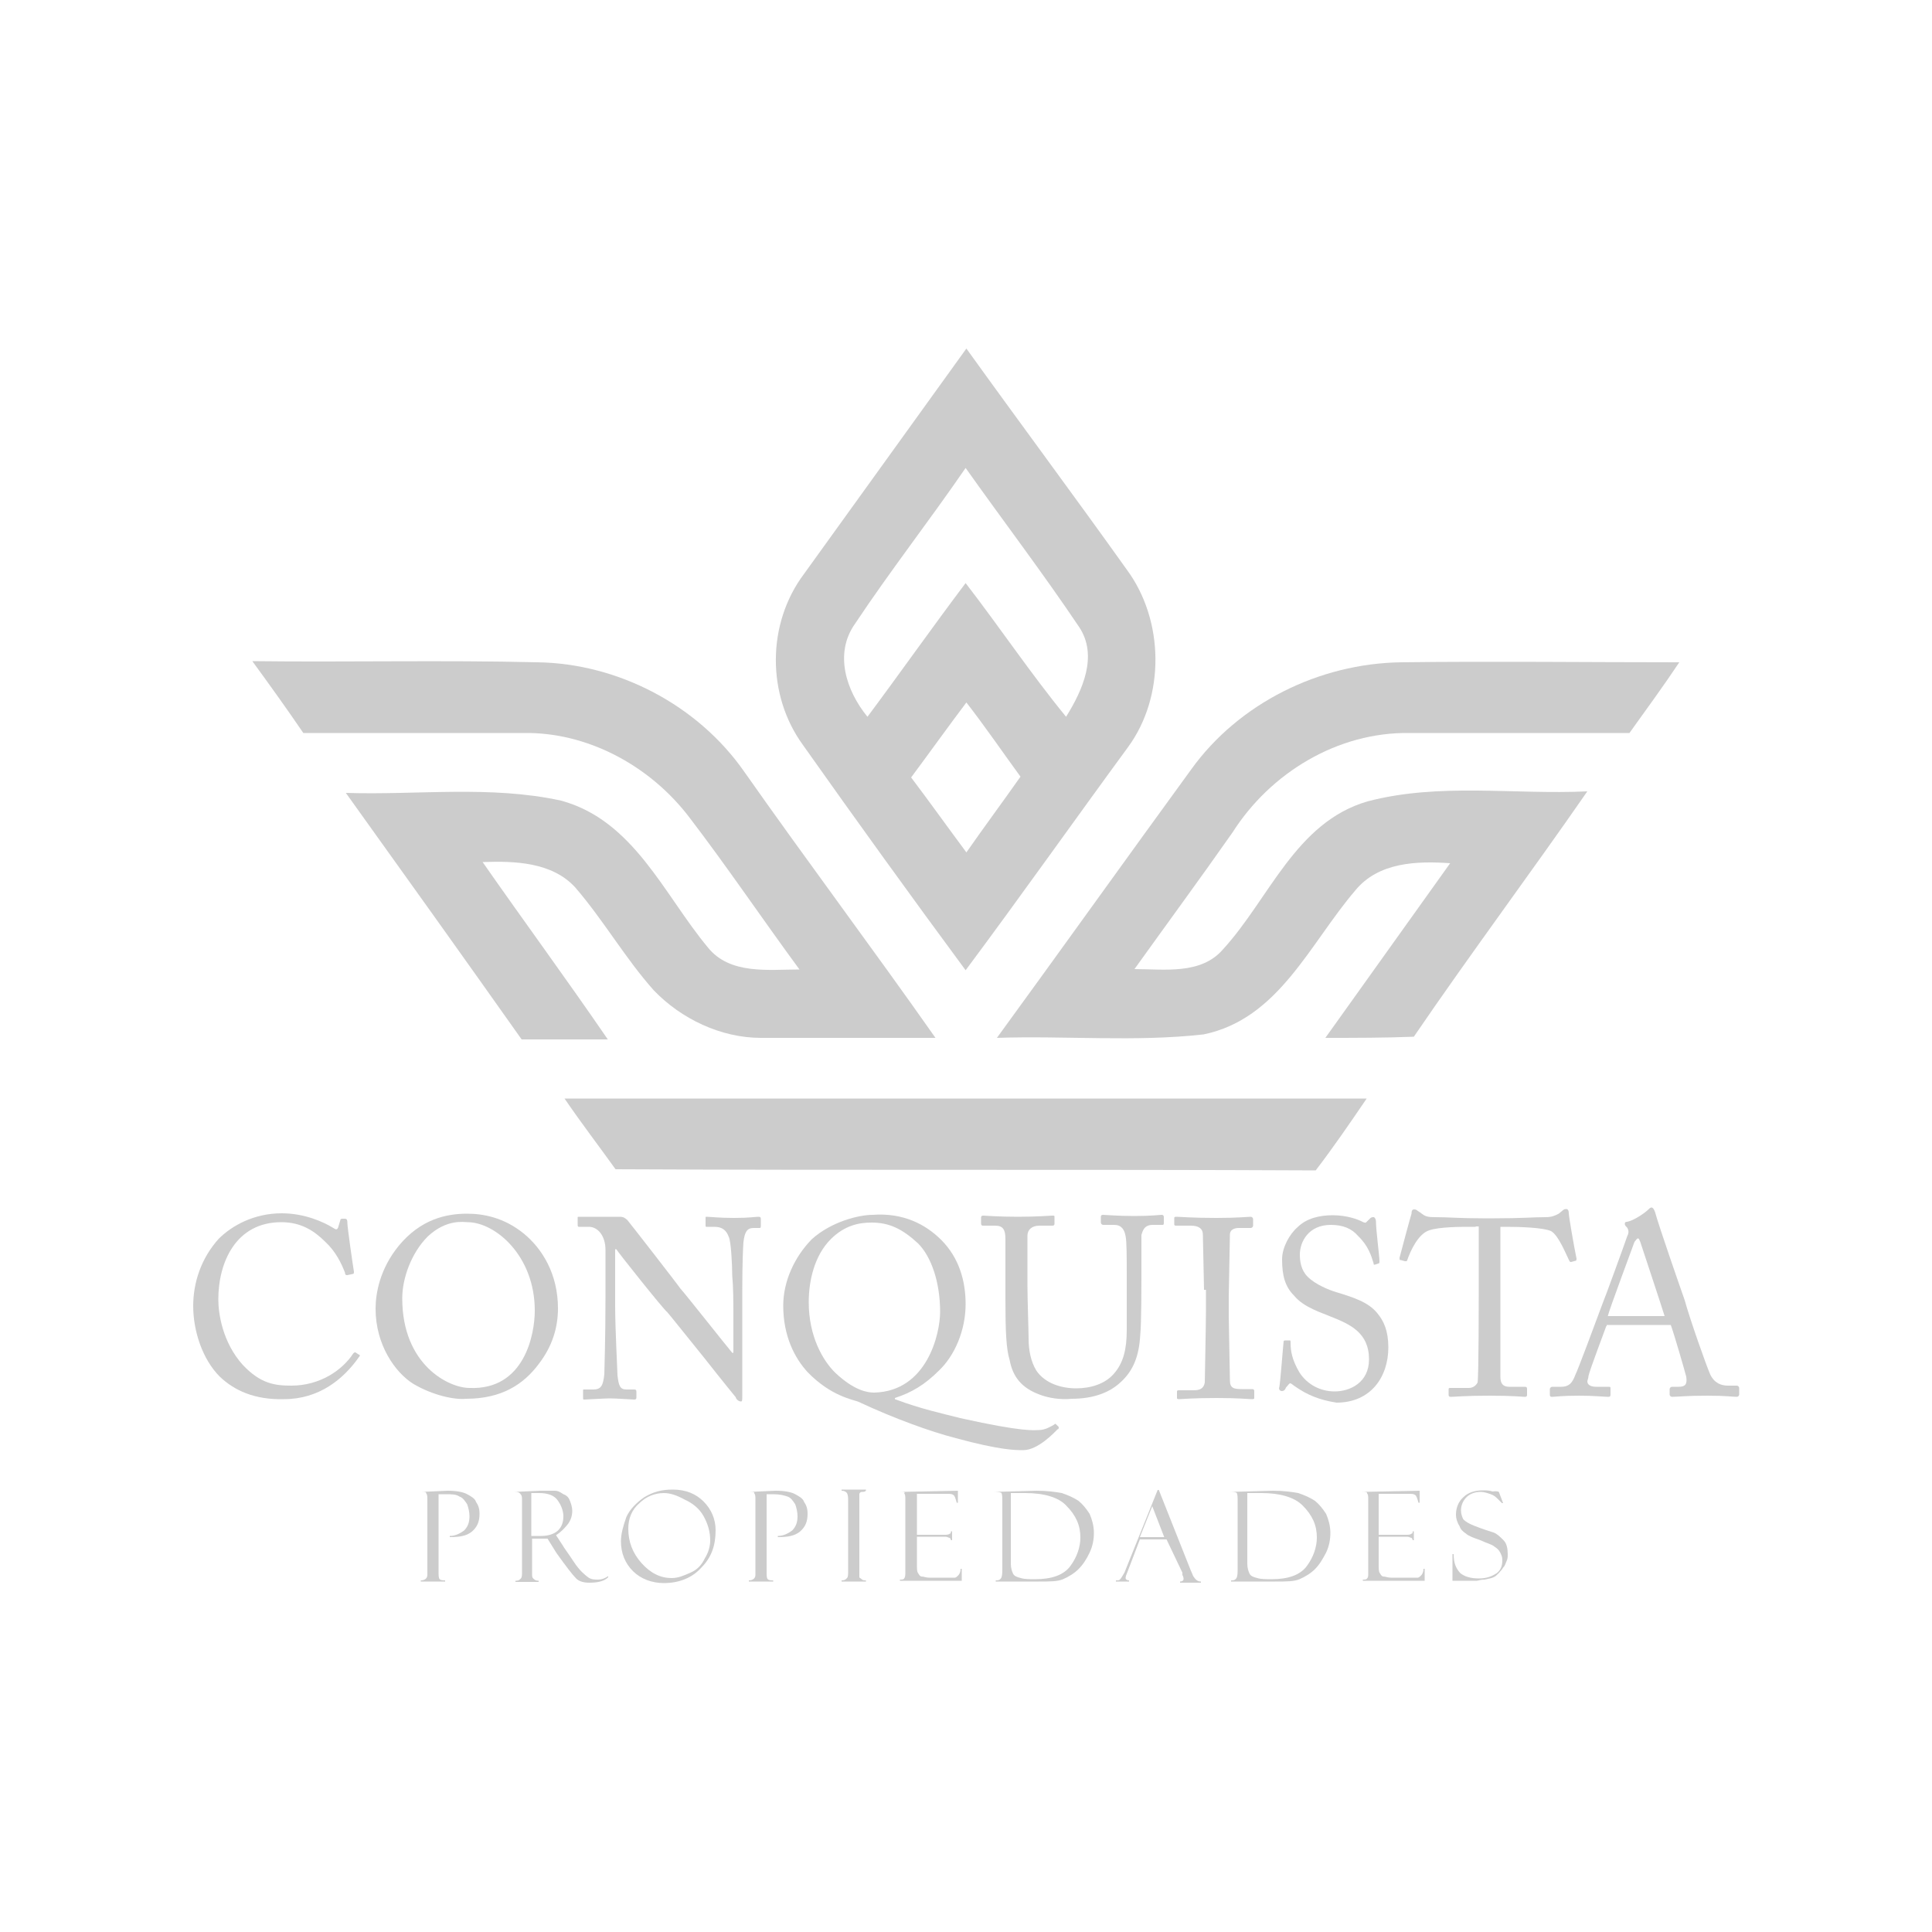 <svg xmlns="http://www.w3.org/2000/svg" xmlns:xlink="http://www.w3.org/1999/xlink" id="Capa_1" x="0px" y="0px" viewBox="0 0 500 500" style="enable-background:new 0 0 500 500;" xml:space="preserve"><style type="text/css">	.st0{fill:#CCCCCC;}</style><g>	<g>		<path class="st0" d="M56.9,356.3c-4.6-4.6-6.9-12-6.9-18.3c0-6,2-12.3,6.6-17.4c3.4-3.4,9.1-6.6,16.3-6.6c6,0,10.9,2.3,13.2,3.7   c0.9,0.6,1.1,0.6,1.4,0l0.6-2c0-0.3,0.3-0.3,0.9-0.3s0.9,0,0.9,1.1c0,1.1,1.4,10.9,1.7,12.6c0,0.3,0,0.6-0.3,0.6l-1.4,0.3   c-0.3,0-0.6,0-0.6-0.6c-0.9-2.3-2.3-5.4-5.1-8c-2.9-2.9-6.3-5.1-11.4-5.1c-11.7,0-16.3,10.3-16.3,20c0,3.7,1.1,11.1,6.3,16.9   c4.6,4.9,8.3,5.4,12.6,5.4c7.4,0,13.2-4,16-8.3c0.3-0.3,0.3-0.3,0.6-0.3l0.9,0.6c0.3,0,0.3,0.3,0,0.6c-4,5.7-10.3,10.9-19.4,10.9   C65.8,362.3,60.6,359.8,56.9,356.3z"></path>		<path class="st0" d="M106.9,358.1c-4.6-2.9-9.7-10-9.7-19.4c0-4,1.1-10.3,6-16.3c5.7-6.9,12.3-8.3,17.7-8.3c4,0,9.4,0.9,14.6,5.1   c4.9,4,8.9,10.6,8.9,19.4c0,4.9-1.4,9.7-4.9,14.3c-4,5.4-9.7,9.1-18.9,9.1C117.8,362.3,112.1,361.2,106.9,358.1z M138.4,339.2   c0-14.3-10.3-22.9-17.4-22.9c-0.9,0-5.4-0.9-10.3,3.7c-4.3,4.3-6.6,10.9-6.6,16c0,17.2,12,23.2,17.4,23.2   C135.8,359.8,138.4,345.2,138.4,339.2z"></path>		<path class="st0" d="M156.7,323.5c0-3.7-2-6-4.3-6h-2.6c-0.3,0-0.3-0.3-0.3-0.6v-1.7c0-0.3,0-0.3,0.3-0.3s0.9,0,1.7,0   c0.9,0,2.3,0,4.6,0c2.3,0,3.7,0,4.3,0c0.9,0,1.4,0.3,2,0.9c0.3,0.3,13.2,16.9,13.7,17.7c0.9,0.9,11.7,14.6,13.4,16.6h0.3v-7.7   c0-5.7,0-9.1-0.3-12.3c0-2.6-0.3-8.9-0.9-10c-0.6-1.7-1.7-2.6-3.7-2.6h-2c-0.3,0-0.3,0-0.3-0.6v-1.7c0-0.3,0-0.3,0.3-0.3   c0.9,0,3.1,0.3,7.1,0.3c4,0,5.4-0.3,6.3-0.3c0.6,0,0.6,0.3,0.6,0.6v1.7c0,0.3,0,0.6-0.3,0.6H195c-1.7,0-2.3,1.1-2.6,3.7   c-0.3,4.3-0.3,10.9-0.3,15.2v24.6c0,0.9,0,1.4-0.3,1.4c-0.9,0-1.4-0.9-1.4-1.1c0,0-4-4.9-8-10c-4.6-5.7-9.4-11.7-9.7-12   c-0.9-0.6-12.9-15.7-13.2-16.3h-0.3v14.6c0,6,0.6,16.9,0.6,18c0.3,2.6,0.6,3.7,2.3,3.7h2c0.6,0,0.6,0.3,0.6,0.6v1.4   c0,0.3,0,0.6-0.6,0.6c-0.6,0-4.6-0.3-6.3-0.3c-1.4,0-6,0.3-6.6,0.3c-0.3,0-0.3,0-0.3-0.6v-1.7c0-0.3,0-0.3,0.3-0.3h2.3   c2,0,2.6-0.9,2.9-4c0-1.1,0.3-8.6,0.3-20.3V323.5z"></path>		<path class="st0" d="M243.6,320.9c4.6,4.6,6.3,10.6,6.3,16.6c0,6.9-2.9,13.4-6.9,17.2c-3.7,3.7-7.1,5.7-11.4,7.1v0.3   c6.9,2.6,12.3,3.7,16.9,4.9c16.6,3.7,19.2,3.1,20.3,3.1c1.7,0,3.1-0.9,4-1.4c0.3-0.3,0.3-0.3,0.6,0l0.6,0.6c0,0.3,0,0.6-0.3,0.6   c-0.9,0.9-5.1,5.4-8.9,5.4c-2,0-6,0-17.4-3.1c-6.6-1.7-16-5.1-25.2-9.4c-1.4-0.6-7.1-1.4-13.2-7.7c-3.4-3.7-6.3-9.4-6.3-17.2   c0-6.3,2.9-12.6,7.4-17.2c5.1-4.6,12.3-6.3,15.7-6.3C233.8,313.8,239.6,316.9,243.6,320.9z M243.3,339.5c0-7.7-2.3-14.3-5.7-17.7   c-4-3.7-7.4-5.4-12-5.4c-3.1,0-6.9,0.6-10.6,4.3c-4.3,4.3-5.7,10.9-5.7,16.3c0,8.9,3.7,15.2,6.9,18.3c4.9,4.6,8.3,5.1,10,5.1   C239.9,360.1,243.3,345.2,243.3,339.5z"></path>		<path class="st0" d="M269,360.9c-4.6-1.7-6.9-4.6-7.7-8.9c-0.9-2.9-1.1-7.4-1.1-16v-15.4c0-2.3-0.6-3.4-2.6-3.4h-3.1   c-0.3,0-0.6,0-0.6-0.6v-1.4c0-0.3,0-0.6,0.6-0.6s3.7,0.3,8.9,0.3c5.1,0,8.3-0.3,8.9-0.3s0.6,0,0.6,0.3v1.7c0,0.3,0,0.6-0.6,0.6   H269c-2,0-3.1,1.1-3.1,2.6c0,0.6,0,5.1,0,8.6v4.3c0,3.4,0.3,11.7,0.3,13.7c0,3.1,0.6,6,2,8.3c2.3,3.4,6.6,4.6,10.3,4.6   c3.7,0,7.4-1.1,9.7-3.7c2.6-2.9,3.4-6.6,3.4-11.4v-14c0-4.9,0-8.9-0.3-10.3c-0.3-1.7-1.1-2.9-2.9-2.9h-2.9c-0.3,0-0.6-0.3-0.6-0.6   v-1.4c0-0.3,0-0.6,0.6-0.6c0.6,0,3.7,0.3,8,0.3c4.6,0,6.6-0.3,7.1-0.3s0.6,0.3,0.6,0.6v1.4c0,0.3,0,0.6-0.3,0.6h-2.6   c-2.3,0-2.6,1.7-2.9,2.6c0,0.6,0,10,0,10.9c0,0.9,0,12.3-0.3,14.9c-0.3,5.4-1.7,9.4-5.4,12.6c-2.6,2.3-6.6,4-12.3,4   C274.4,362.3,271.3,361.8,269,360.9z"></path>		<path class="st0" d="M311.6,333.8c0-1.4-0.3-13.4-0.3-14.3c0-1.4-0.9-2.3-3.1-2.3h-3.7c-0.3,0-0.6,0-0.6-0.3v-1.7   c0-0.3,0.3-0.3,0.6-0.3c0.9,0,4,0.3,10.3,0.3c5.7,0,8-0.3,8.9-0.3c0.3,0,0.6,0.3,0.6,0.6v1.7c0,0.3-0.3,0.6-0.6,0.6h-3.1   c-1.4,0-2.3,0.6-2.3,1.7c0,0.6-0.3,15.2-0.3,16v5.1c0,0.6,0.3,15.7,0.3,16.6c0,2,0.9,2.3,3.1,2.3h2.6c0.3,0,0.6,0,0.6,0.6v1.7   c0,0.3-0.3,0.3-0.6,0.3c-0.9,0-3.4-0.3-9.1-0.3c-6.3,0-9.1,0.3-9.7,0.3c-0.3,0-0.6,0-0.6-0.3v-1.7c0-0.3,0.3-0.3,0.6-0.3h3.7   c1.4,0,2.6-0.3,2.9-2c0-0.9,0.3-15.2,0.3-18.6v-5.4H311.6z"></path>		<path class="st0" d="M335.3,358.9c-0.9-0.6-1.1-0.9-1.4-0.9c-0.3,0-0.6,0.6-1.1,1.1c-0.3,0.9-0.9,0.9-1.1,0.9   c-0.3,0-0.9-0.3-0.6-1.1c0.3-1.7,0.9-10,1.1-11.7c0-0.3,0.3-0.3,0.6-0.3h0.9c0.3,0,0.3,0,0.3,0.6c0,2,0.3,4.3,2.3,7.7   c2,3.1,5.4,4.9,9.1,4.9c4,0,8.9-2.3,8.9-8.3c0-6.9-4.9-9.1-10-11.1c-2-0.9-6.9-2.3-9.4-5.4c-2.3-2.3-3.1-5.1-3.1-9.4   c0-3.1,2-6.6,4-8.3c2.3-2.3,5.7-3.1,9.1-3.1c3.7,0,6.6,1.1,7.7,1.7c0.6,0.3,0.9,0.3,1.1,0l0.9-0.9c0.3-0.3,0.6-0.3,0.9-0.3   s0.6,0.6,0.6,1.1c0,2.3,0.9,8.9,0.9,10.3c0,0.3,0,0.6-0.3,0.6l-0.9,0.3c-0.3,0-0.3,0-0.3-0.3c-0.6-2-1.4-4.6-4-7.1   c-1.7-2-4-2.9-7.1-2.9c-5.7,0-8,4.3-8,7.7c0,1.7,0.3,4,2,5.7c2,2,5.4,3.4,7.4,4c4.6,1.4,8.3,2.6,10.6,5.4c1.7,2,2.9,4.6,2.9,8.9   c0,7.7-4.6,14.3-13.4,14.3C341.3,362.3,338.2,360.9,335.3,358.9z"></path>		<path class="st0" d="M381.9,317.5h-1.7c-2,0-7.7,0-10.3,0.9c-2.9,0.9-4.9,5.4-5.7,7.7c0,0.3-0.3,0.3-0.6,0.3l-1.1-0.3   c-0.3,0-0.3,0-0.3-0.6c0.6-2.3,2.9-10.9,3.1-11.4c0-0.9,0.3-1.1,0.6-1.1c0.3,0,0.6,0,0.9,0.3l0.9,0.6c1.1,0.9,1.7,1.1,3.7,1.1   c3.4,0,6.3,0.3,12.3,0.3h3.1c7.1,0,10-0.3,13.2-0.3c1.4,0,2.3-0.3,3.4-0.9l1.1-0.9c0.3-0.3,0.6-0.3,0.9-0.3s0.6,0.3,0.6,1.1   s1.4,8.9,2,11.7c0,0.3,0,0.6-0.3,0.6l-1.1,0.3c-0.3,0-0.3,0-0.6-0.6c-0.6-1.1-2.6-6.3-4.6-7.4c-2-0.9-8-1.1-11.4-1.1h-1.7V336   c0,0.9,0,19.2,0,20.3c0,1.7,0.6,2.6,2.3,2.6h4c0.6,0,0.6,0.3,0.6,0.6v1.4c0,0.3,0,0.6-0.6,0.6s-2.9-0.3-9.1-0.3   c-6.3,0-9.1,0.3-10,0.3c-0.6,0-0.6-0.3-0.6-0.6v-1.1c0-0.6,0-0.6,0.6-0.6h4.6c1.4,0,2-0.9,2.3-1.4c0.3-2,0.3-22,0.3-23.2v-17.2   H381.9z"></path>		<path class="st0" d="M415.7,343.2c-0.6,1.7-4.3,11.4-4.6,12.9c0,0.6-0.3,1.1-0.3,1.4c0,0.9,0.9,1.4,2.3,1.4h3.1   c0.6,0,0.6,0,0.6,0.6v1.4c0,0.6-0.3,0.6-0.6,0.6c-0.9,0-3.7-0.3-7.4-0.3c-4.9,0-6.3,0.3-7.1,0.3c-0.3,0-0.6,0-0.6-0.6v-1.4   c0-0.3,0.3-0.6,0.6-0.6h2.3c2,0,2.9-0.9,3.7-3.1c0.6-1.1,5.1-13.2,7.1-18.6c0.6-1.4,5.7-15.4,6.3-17.2c0.3-0.6,0.6-1.4,0-2.3   c-0.3-0.3-0.6-0.6-0.6-0.9s0-0.6,0.6-0.6c1.7-0.3,4.6-2.3,5.4-3.1c0.3-0.3,0.6-0.6,0.9-0.6c0.3,0,0.6,0.3,0.9,1.1   c1.1,4,6.3,18.9,7.7,22.9c1.4,5.1,5.7,17.2,6.6,19.2c1.1,2.3,2.9,2.9,4.6,2.9h2.3c0.3,0,0.6,0.3,0.6,0.6v1.7   c0,0.3-0.3,0.6-0.6,0.6c-1.1,0-2.6-0.3-7.7-0.3c-5.4,0-7.7,0.3-9.1,0.3c-0.3,0-0.6-0.3-0.6-0.6v-1.4c0-0.3,0.3-0.6,0.6-0.6h1.7   c1.7,0,2.3-0.6,2-2.6c-0.6-2.3-3.1-10.9-4-13.4h-16.6V343.2z M430.8,340.6c-0.6-2-6-18.3-6.3-19.2c-0.3-0.6-0.3-0.9-0.6-0.9   c-0.3,0-0.6,0.6-0.9,0.9c-0.3,0.9-6.6,17.7-6.9,19.2H430.8z"></path>	</g>	<g>		<path class="st0" d="M109.2,386.1L109.2,386.1l6.6-0.3c2.3,0,4,0.3,5.1,0.9c1.1,0.6,2,1.1,2.3,2c0.6,0.9,0.9,1.7,0.9,3.1   c0,2-0.6,3.4-2,4.6c-1.4,1.1-3.1,1.4-5.7,1.4v-0.3c1.4,0,2.6-0.6,3.7-1.4c0.9-0.9,1.4-2,1.4-3.7c0-1.1-0.3-2.3-0.6-3.1   c-0.6-0.9-1.1-1.7-2-2c-0.9-0.6-2-0.6-3.7-0.6h-1.7v20c0,1.1,0,1.7,0.3,2c0.3,0.3,0.9,0.3,1.4,0.3v0.3h-6.3v-0.3   c1.1,0,1.7-0.6,1.7-1.4v-19.4c0-0.9,0-1.4-0.3-1.7C110.3,386.1,110.1,386.1,109.2,386.1z"></path>		<path class="st0" d="M133.2,386.1L133.2,386.1l6.6-0.3c1.7,0,2.9,0,3.7,0c0.9,0,1.4,0.3,2.3,0.9c0.9,0.3,1.4,0.9,1.7,1.7   s0.6,1.7,0.6,2.6c0,1.1-0.3,2.3-1.1,3.4c-0.9,1.1-1.7,2-3.1,2.9l1.7,2.6c0.3,0.6,1.4,2,2.9,4.3s2.9,3.4,3.7,4s1.7,0.6,2.6,0.6   c0.9,0,1.7-0.3,2.6-0.9v0.3c-1.1,1.1-2.9,1.4-4.9,1.4c-1.4,0-2.6-0.3-3.4-1.1c-0.9-0.9-2.6-3.1-5.1-6.6l0,0l-2.3-3.7h-2h-2v8.9   c0,0.9,0,1.1,0.3,1.4s0.6,0.6,1.4,0.6v0.3h-6v-0.3c0.9,0,1.1-0.3,1.4-0.6c0.3-0.3,0.3-0.9,0.3-1.7v-18.6c0-0.6,0-1.1-0.3-1.4   C134.4,386.1,133.8,386.1,133.2,386.1z M137.5,386.4v11.1h2.6c2,0,3.4-0.6,4.3-1.4c0.9-0.9,1.4-2,1.4-3.7c0-1.4-0.6-2.9-1.4-4   c-0.9-1.4-2.6-2-4.9-2H137.5z"></path>		<path class="st0" d="M174.1,385.5c3.4,0,6,1.1,8,3.1c2,2,3.1,4.6,3.1,7.4c0,4-1.1,7.1-3.7,9.7c-2.3,2.6-5.7,4-9.7,4   c-3.1,0-6-1.1-8-3.1c-2-2-3.1-4.6-3.1-7.7c0-2,0.6-4,1.4-6.3c0.9-2,2.6-3.7,4.6-5.1C169,386.1,171.2,385.5,174.1,385.5z    M173.8,408.4c1.7,0,3.1-0.6,4.9-1.4s2.9-2,3.7-3.7c0.9-1.4,1.4-3.1,1.4-4.6c0-2.3-0.6-4.3-1.7-6.3s-2.9-3.4-4.9-4.3   c-2-1.1-3.7-1.7-5.4-1.7c-2.3,0-4.6,0.9-6.3,2.6c-2,1.7-2.9,4-2.9,6.6c0,3.4,1.1,6.3,3.4,8.9C168.4,407.2,171,408.4,173.8,408.4z"></path>		<path class="st0" d="M194.1,386.1L194.1,386.1l6.6-0.3c2.3,0,4,0.3,5.1,0.9c1.1,0.6,2,1.1,2.3,2c0.6,0.9,0.9,1.7,0.9,3.1   c0,2-0.6,3.4-2,4.6c-1.4,1.1-3.1,1.4-5.7,1.4v-0.3c1.4,0,2.6-0.6,3.7-1.4c0.9-0.9,1.4-2,1.4-3.7c0-1.1-0.3-2.3-0.6-3.1   c-0.6-0.9-1.1-1.7-2-2c-0.9-0.3-2-0.6-3.7-0.6h-1.7v20c0,1.1,0,1.7,0.3,2c0.3,0.3,0.9,0.3,1.4,0.3v0.3h-6.3v-0.3   c1.1,0,1.7-0.6,1.7-1.4v-19.4c0-0.9,0-1.4-0.3-1.7C195.3,386.1,195,386.1,194.1,386.1z"></path>		<path class="st0" d="M224.1,385.8L224.1,385.8c-0.3,0.3-0.6,0.3-1.1,0.3c-0.3,0-0.6,0.3-0.6,0.6c0,0.3,0,0.9,0,1.7v18   c0,0.9,0,1.7,0,1.7c0,0.3,0.3,0.3,0.6,0.6c0.3,0.3,0.6,0.3,1.1,0.3v0.3h-6.3v-0.3c0.9,0,1.1-0.3,1.4-0.6c0.3-0.3,0.3-0.9,0.3-2   v-17.7c0-1.1,0-1.7-0.3-2.3c-0.3-0.3-0.6-0.6-1.4-0.6v-0.3h6.3V385.8z"></path>		<path class="st0" d="M233,386.1L233,386.1l14.9-0.3v3.1h-0.3c-0.3-1.1-0.6-2-0.9-2c-0.3-0.3-0.9-0.3-1.7-0.3h-7.7v10.6h7.1   c0.6,0,1.1,0,1.4-0.3c0.3,0,0.3-0.3,0.3-0.6h0.3v2.3h-0.3c0-0.3-0.3-0.6-0.3-0.6c-0.3,0-0.6-0.3-1.1-0.3h-7.4v7.1   c0,1.1,0,2,0.3,2.3c0.3,0.6,0.6,0.9,0.9,0.9c0.6,0,1.1,0.3,2,0.3h4c1.4,0,2.3,0,2.6,0s0.6-0.3,0.9-0.6c0.3-0.3,0.6-0.9,0.6-1.7   h0.3v3.1h-16v-0.3c0.6,0,0.9,0,1.1-0.3s0.3-0.6,0.3-1.4v-18.9c0-0.9,0-1.4-0.3-1.7C234.4,386.1,233.8,386.1,233,386.1z"></path>		<path class="st0" d="M257.3,386.1L257.3,386.1l10.9-0.3c2.9,0,4.9,0.3,6.6,0.6c1.7,0.6,2.9,1.1,4.3,2c1.1,0.9,2,2,2.9,3.4   c0.6,1.4,1.1,3.1,1.1,4.9c0,1.7-0.3,3.4-1.1,5.1s-1.7,3.1-2.9,4.3c-1.1,1.1-2.6,2-4,2.6c-1.4,0.6-3.4,0.6-6.3,0.6h-11.1v-0.3h0.3   c0.6,0,0.9-0.3,1.1-0.6c0.3-0.6,0.3-1.4,0.3-2.6v-17.2c0-1.1,0-2-0.3-2.3C258.4,386.1,257.9,386.1,257.3,386.1z M265.3,386.4h-3.7   v18.3c0,1.1,0.3,2,0.6,2.6c0.3,0.6,1.1,0.9,2,1.1c0.9,0.3,2.3,0.3,3.7,0.3c4.3,0,7.4-1.1,9.1-3.4s2.6-4.9,2.6-7.4   c0-3.1-1.1-5.7-3.7-8.3C273.9,387.5,270.2,386.4,265.3,386.4z"></path>		<path class="st0" d="M301.9,398.4H295l-3.4,8.9c-0.3,0.6-0.3,1.1-0.3,1.1c0,0.3,0.3,0.6,0.9,0.6v0.3h-3.4v-0.3   c0.6,0,0.9,0,1.1-0.3c0.3-0.3,0.6-0.9,1.1-1.7l8.6-21.4h0.3l8.3,20.9c0,0,0.3,0.6,0.6,1.4c0.6,0.9,1.1,1.4,2,1.4v0.3h-5.4v-0.3   c0.6,0,0.9-0.3,0.9-0.6c0-0.3,0-0.6-0.3-1.1c0,0,0,0,0-0.3v-0.3L301.9,398.4z M295,397.8h6.3l-3.1-8L295,397.8z"></path>		<path class="st0" d="M318.5,386.1L318.5,386.1l10.9-0.3c2.9,0,4.9,0.3,6.6,0.6c1.7,0.6,2.9,1.1,4.3,2c1.1,0.9,2,2,2.9,3.4   c0.6,1.4,1.1,3.1,1.1,4.9c0,1.7-0.3,3.4-1.1,5.1c-0.9,1.7-1.7,3.1-2.9,4.3c-1.1,1.1-2.6,2-4,2.6c-1.4,0.6-3.4,0.6-6.3,0.6h-11.4   v-0.3h0.3c0.6,0,0.9-0.3,1.1-0.6c0.3-0.6,0.3-1.4,0.3-2.6v-17.2c0-1.1,0-2-0.3-2.3C319.6,386.1,319,386.1,318.5,386.1z    M326.5,386.4h-3.7v18.3c0,1.1,0.3,2,0.6,2.6c0.3,0.6,1.1,0.9,2,1.1c0.9,0.3,2.3,0.3,3.7,0.3c4.3,0,7.4-1.1,9.1-3.4   c1.7-2.3,2.6-4.9,2.6-7.4c0-3.1-1.1-5.7-3.7-8.3C335,387.5,331.3,386.4,326.5,386.4z"></path>		<path class="st0" d="M352.5,386.1L352.5,386.1l14.9-0.3v3.1h-0.3c-0.3-1.1-0.6-2-0.9-2c-0.3-0.3-0.9-0.3-1.7-0.3h-7.7v10.6h7.1   c0.6,0,1.1,0,1.4-0.3c0.3,0,0.3-0.3,0.3-0.6h0.3v2.3h-0.3c0-0.3-0.3-0.6-0.3-0.6c-0.3,0-0.6-0.3-1.1-0.3h-7.4v7.1   c0,1.1,0,2,0.3,2.3c0.3,0.6,0.6,0.9,0.9,0.9c0.6,0,1.1,0.3,2,0.3h4.3c1.4,0,2.3,0,2.6,0c0.3,0,0.6-0.3,0.9-0.6   c0.3-0.3,0.6-0.9,0.6-1.7h0.3v3.1h-16v-0.3c0.6,0,0.9,0,1.1-0.3c0.3-0.3,0.3-0.6,0.3-1.4v-18.9c0-0.9,0-1.4-0.3-1.7   C353.9,386.1,353.3,386.1,352.5,386.1z"></path>		<path class="st0" d="M387.9,386.1l1.1,2.9h-0.3c0,0-0.3-0.3-0.9-0.9c-0.6-0.6-1.1-1.1-2-1.4s-1.7-0.6-2.6-0.6   c-1.7,0-2.9,0.6-3.7,1.4s-1.4,2-1.4,3.4c0,0.9,0.3,1.7,0.6,2.3c0.6,0.6,1.4,1.1,2.9,1.7c2.3,0.9,4,1.4,4.9,1.7   c0.9,0.3,1.7,1.1,2.6,2c0.9,0.9,1.1,2.3,1.1,3.7c0,0.6,0,1.1-0.3,1.7c-0.3,0.6-0.3,1.1-0.9,1.7c-0.3,0.6-0.9,1.1-1.1,1.4   c-0.6,0.6-0.9,0.9-1.4,1.1c-0.6,0.3-1.1,0.3-2.3,0.6c-1.1,0-1.7,0.3-2,0.3h-6.3v-6.9h0.3c0,2.3,0.6,3.7,1.7,4.9   c1.1,0.9,2.6,1.4,4.9,1.4c2,0,3.4-0.6,4.6-1.4c1.1-0.9,1.4-2,1.4-3.4c0-0.9-0.3-1.4-0.6-2c-0.3-0.6-0.9-1.1-1.4-1.4   c-0.6-0.6-2-0.9-3.7-1.7c-1.7-0.6-3.1-1.1-3.7-1.7c-0.9-0.6-1.4-1.1-1.7-2c-0.6-0.9-0.9-2-0.9-2.9c0-1.7,0.6-3.4,2-4.6   c1.1-1.1,2.9-1.7,4.9-1.7c0.9,0,1.7,0,2.6,0.3C387.4,385.8,387.9,386.1,387.9,386.1L387.9,386.1z"></path>	</g>	<g>		<path class="st0" d="M124.9,223.1c8.3-0.3,18,0,24,6.6c7.4,8.6,12.9,18.3,20.3,26.6c7.1,7.4,17.4,12.3,27.7,12.3   c15.2,0,30,0,45.2,0c-16.3-23.2-33.2-45.7-49.5-68.9c-12-17.2-32.6-28-53.5-28.3c-24.6-0.6-49.2,0-73.8-0.3   c4.6,6.3,8.9,12.3,13.2,18.6c19.4,0,38.9,0,58.6,0c16,0.3,31.4,8.9,41.2,21.7s18.9,26.3,28.6,39.5c-8,0-18,1.4-23.7-5.7   c-11.4-13.7-19.2-32.9-38-38c-18.3-4-37.2-1.4-55.7-2c15.2,21.2,30.3,42.3,45.5,63.8c7.4,0,14.9,0,22.3,0   C146.4,253.1,135.5,238.3,124.9,223.1z"></path>		<path class="st0" d="M249.9,251.1c14.3-19.2,28-38.6,42-57.7c9.7-13.2,9.4-32.9-0.3-46c-13.7-19.2-27.7-38-41.5-57.2   c-14,19.4-28,38.9-42,58.3c-9.7,12.9-9.7,31.4-0.3,44.3C221.8,212.6,235.8,232,249.9,251.1z M250.1,220.6   c-4.9-6.6-9.4-12.9-14.3-19.4c4.9-6.6,9.4-12.9,14.3-19.4c4.9,6.3,9.4,12.9,14,19.2C259.6,207.4,254.7,214,250.1,220.6z    M221.3,161.4c9.1-13.7,19.2-26.6,28.6-40.3c9.7,13.7,20,27.2,29.4,41.2c4.9,7.4,0.9,16.3-3.4,23.2c-9.1-11.1-17.2-23.2-26-34.6   c-8.6,11.4-16.9,23.2-25.4,34.6C219,178.8,215.8,169.1,221.3,161.4z"></path>		<path class="st0" d="M146.1,284.3c4.3,6.3,8.9,12.3,13.2,18.3c60.3,0.3,120.9,0,181.2,0.3c4.6-6,8.9-12.3,13.2-18.6   C284.4,284.3,215.3,284.3,146.1,284.3z"></path>		<path class="st0" d="M364.8,189.7c18.9,0,38,0,56.9,0c4.3-6,8.9-12.3,12.9-18.3c-24,0-48-0.3-72,0c-21.2,0.3-42,10.6-54.3,27.7   c-16.9,23.2-33.4,46.3-50.3,69.5c17.7-0.6,35.7,1.1,53.5-0.9c19.4-4,27.4-23.4,39.2-37.2c6-7.4,16-7.7,24.6-7.1   c-10.9,15.2-21.4,30-32.3,45.2c7.7,0,15.2,0,22.9-0.3c14.6-21.4,30-42,44.9-63.5c-18.9,0.9-38.3-2.3-56.9,2.6   c-18.6,5.4-25.4,25.2-37.4,38.3c-5.7,6.6-15.2,5.1-22.9,5.1c8.6-12,17.2-23.7,25.4-35.4C328.8,200,346.2,189.4,364.8,189.7z"></path>	</g></g></svg>